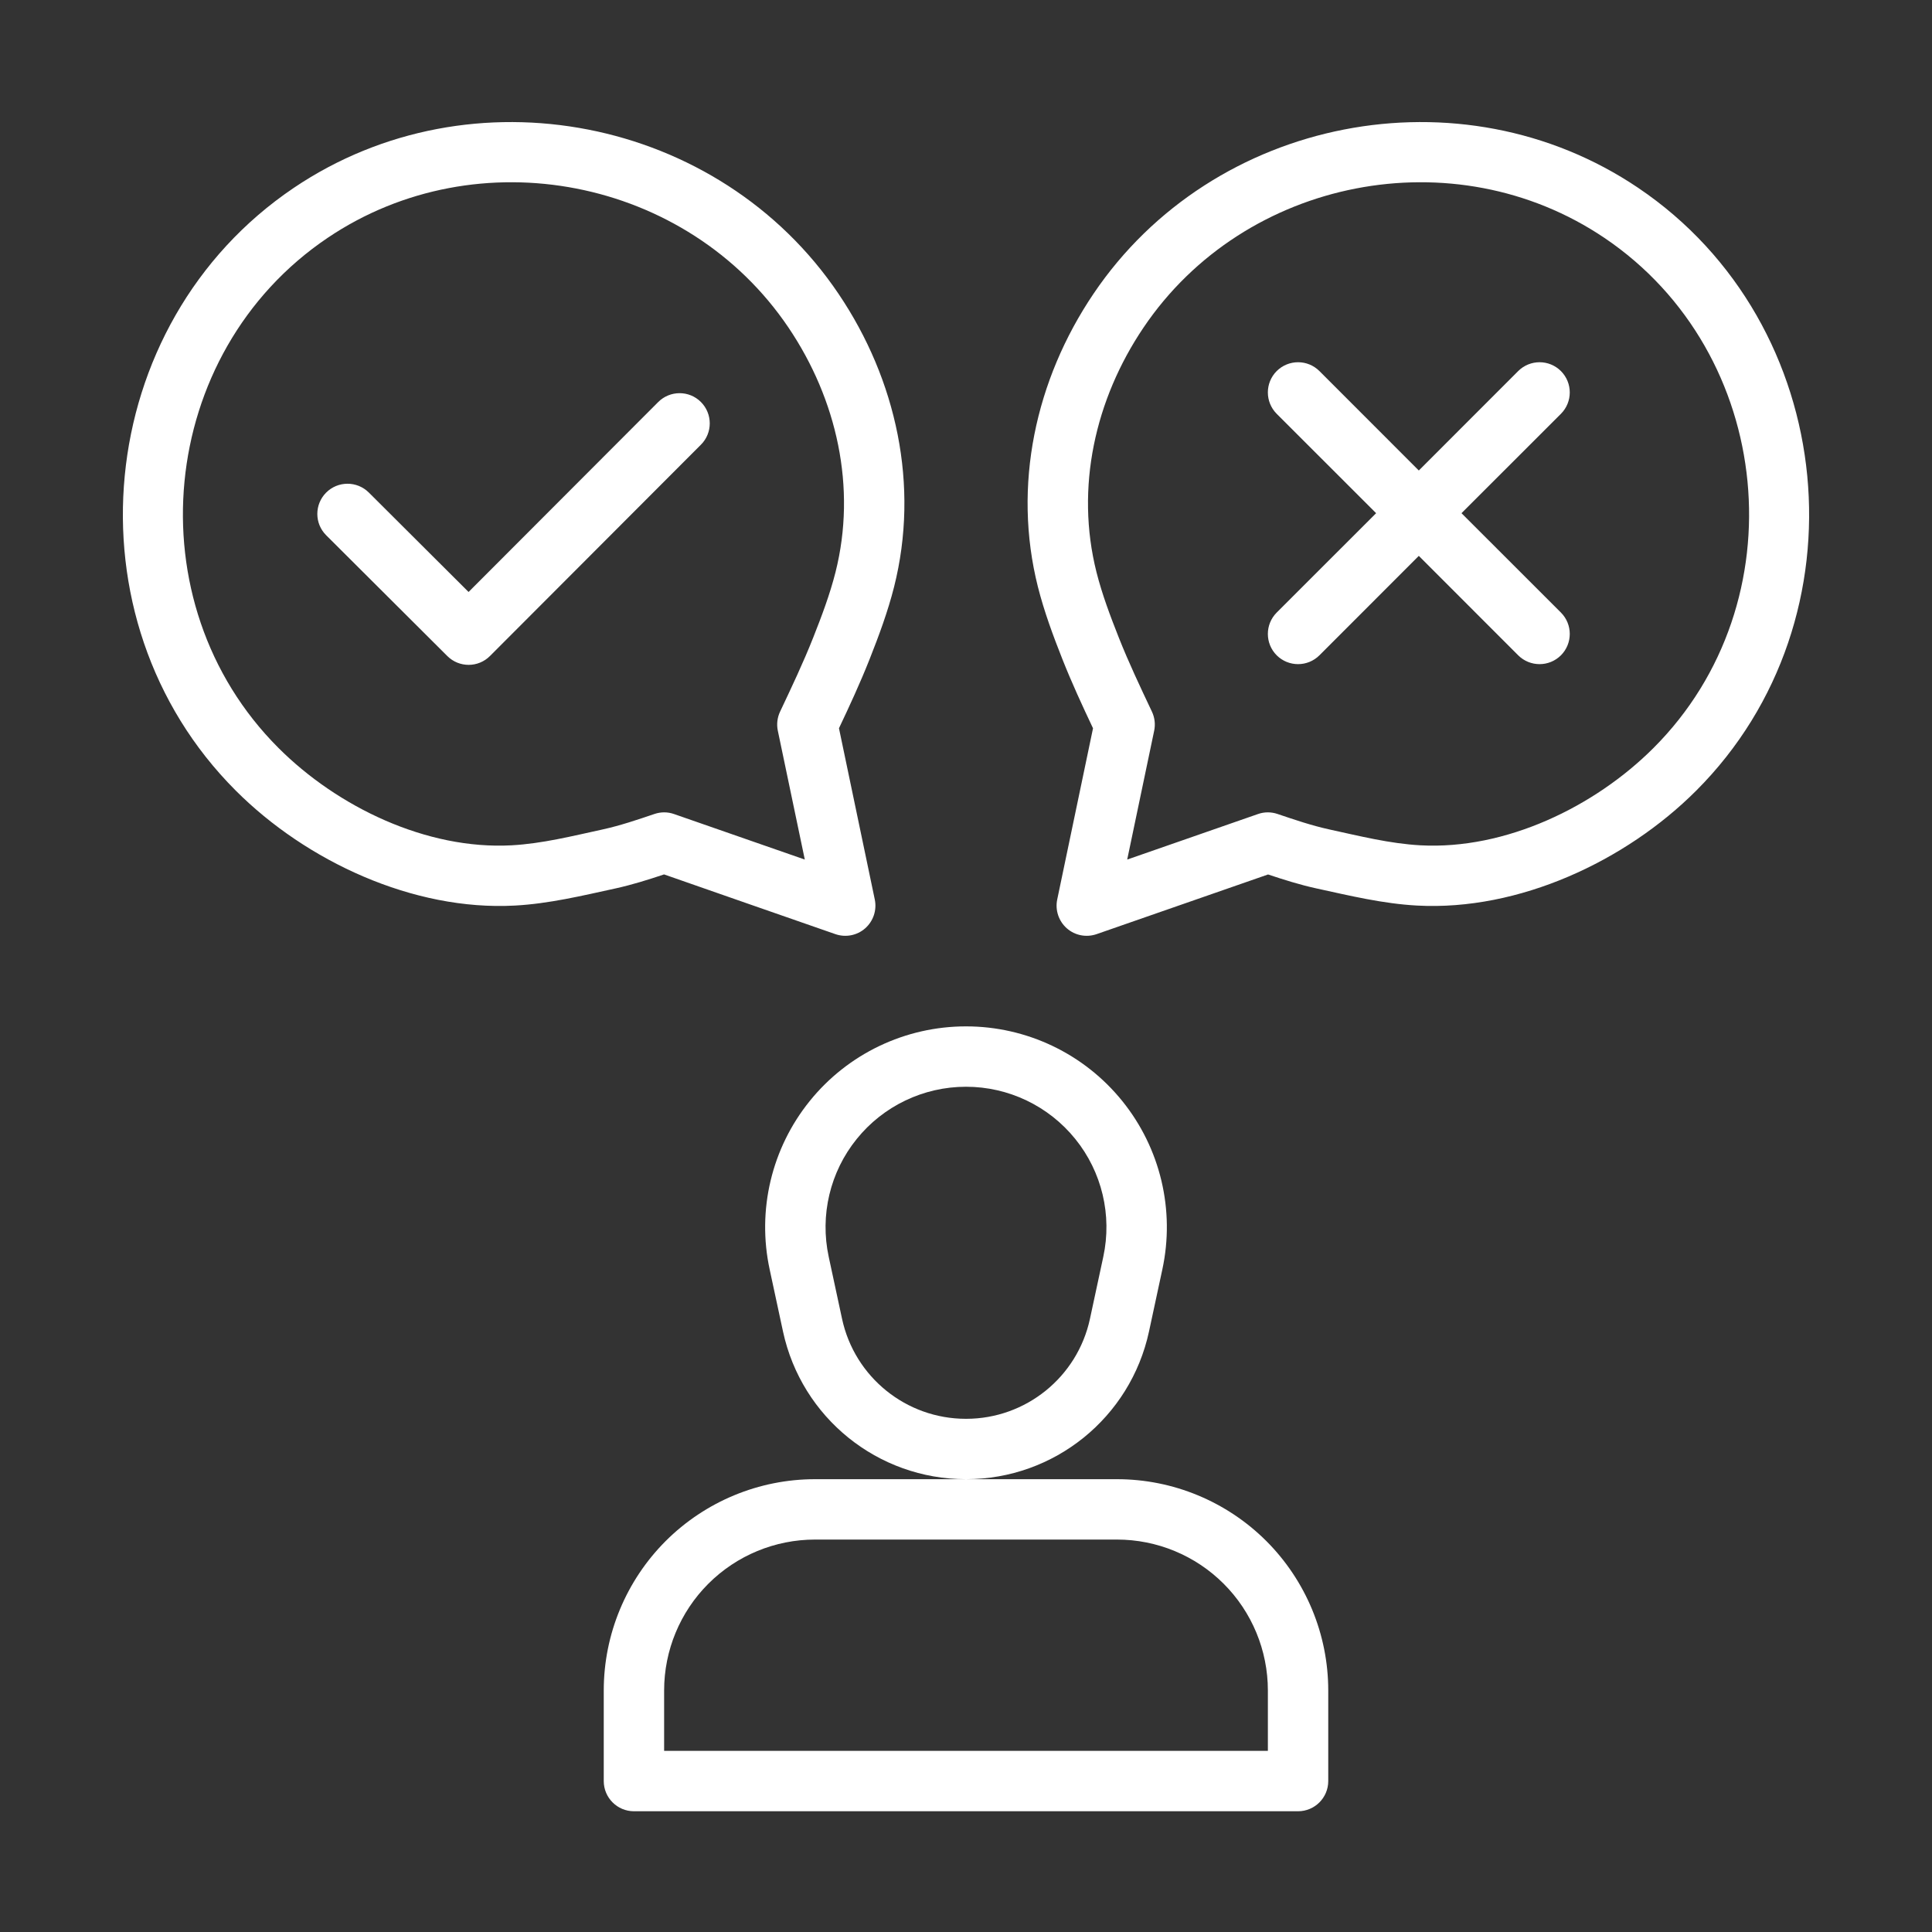 <svg xmlns="http://www.w3.org/2000/svg" xmlns:xlink="http://www.w3.org/1999/xlink" xmlns:svgjs="http://svgjs.dev/svgjs" clip-rule="evenodd" fill-rule="evenodd" stroke-linejoin="round" stroke-miterlimit="2" viewBox="0 0 32 32" width="300" height="300"><rect x="0" y="0" width="32" height="32" fill="#333333" stroke="none"/><g width="100%" height="100%" transform="matrix(1,0,0,1,0,0)"><g transform="translate(-240 -96)"><path d="m262 124c0-.928-.369-1.818-1.025-2.475-.657-.656-1.547-1.025-2.475-1.025-1.554 0-3.446 0-5 0-.928 0-1.818.369-2.475 1.025-.656.657-1.025 1.547-1.025 2.475v1.5c0 .276.224.5.5.5h11c.276 0 .5-.224.5-.5zm-1 0v1h-10v-1c0-.663.263-1.299.732-1.768s1.105-.732 1.768-.732h5c.663 0 1.299.263 1.768.732s.732 1.105.732 1.768zm-1.748-6.974c.212-.982-.032-2.008-.664-2.79-.631-.782-1.582-1.236-2.587-1.236-.001 0-.001 0-.002 0-1.005 0-1.956.454-2.587 1.236-.632.782-.876 1.808-.664 2.79.076.351.151.699.221 1.028.308 1.427 1.569 2.446 3.029 2.446h.004c1.46 0 2.721-1.019 3.029-2.446.07-.329.145-.677.221-1.028zm-.978-.21-.221 1.028c-.208.966-1.063 1.656-2.051 1.656h-.004c-.988 0-1.843-.69-2.051-1.656-.071-.329-.146-.677-.221-1.028-.148-.687.022-1.405.464-1.951.441-.547 1.107-.865 1.809-.865h.002c.702 0 1.368.318 1.809.865.442.546.612 1.264.464 1.951zm-4.378-8.754c.178-.375.352-.752.505-1.138.156-.394.304-.793.408-1.204.422-1.676.042-3.428-.92-4.853-1.979-2.936-6.085-3.737-9.022-1.756-3.338 2.251-3.81 7.137-.962 9.984 1.168 1.169 2.939 1.995 4.622 1.904.562-.03 1.114-.163 1.664-.283.274-.06.542-.144.808-.233-.002.001 2.837.989 2.837.989.17.059.359.023.494-.096s.196-.302.159-.478zm4.208 0-.593 2.836c-.037.176.024.359.159.478s.324.155.494.096l2.839-.988c.265.088.533.173.806.232.55.12 1.102.253 1.664.283 1.683.091 3.454-.735 4.622-1.904 2.848-2.847 2.376-7.733-.962-9.984-2.937-1.981-7.043-1.18-9.022 1.756-.962 1.425-1.342 3.177-.92 4.853.104.411.252.81.408 1.204.153.386.327.763.505 1.139zm1.013.04c.022-.106.009-.217-.038-.316-.192-.406-.385-.813-.55-1.23-.14-.354-.275-.712-.368-1.08-.352-1.399-.024-2.86.779-4.05 1.675-2.484 5.149-3.162 7.634-1.486 2.825 1.905 3.224 6.039.814 8.448-.978.978-2.453 1.689-3.861 1.613-.509-.028-1.008-.154-1.505-.262-.293-.064-.578-.161-.862-.257-.105-.036-.219-.036-.324.001l-2.166.754s.447-2.135.447-2.135zm-6.196-.316c-.047.099-.06.21-.038.316l.447 2.135s-2.166-.754-2.166-.754c-.105-.037-.219-.037-.324-.001-.284.096-.569.193-.862.257-.497.108-.996.234-1.505.262-1.408.076-2.883-.635-3.861-1.613-2.41-2.409-2.011-6.543.814-8.448 2.485-1.676 5.959-.998 7.634 1.486.803 1.19 1.131 2.651.779 4.05-.093.368-.228.726-.368 1.08-.165.417-.358.824-.55 1.23zm-7.518-2.92 2.006 2c.195.195.512.195.707-.001l3.494-3.5c.195-.195.194-.512-.001-.707s-.512-.194-.707.001l-3.141 3.146s-1.652-1.647-1.652-1.647c-.196-.195-.512-.194-.707.001-.195.196-.195.512.001.707zm18.097-1.073-1.646-1.647c-.196-.195-.512-.195-.708 0-.195.196-.195.512 0 .708l1.647 1.646-1.647 1.646c-.195.196-.195.512 0 .708.196.195.512.195.708 0l1.646-1.647 1.646 1.647c.196.195.512.195.708 0 .195-.196.195-.512 0-.708l-1.647-1.646 1.647-1.646c.195-.196.195-.512 0-.708-.196-.195-.512-.195-.708 0z" fill="#ffffff" fill-opacity="1" data-original-color="#000000ff" stroke="none" stroke-opacity="1"></path></g></g></svg>
